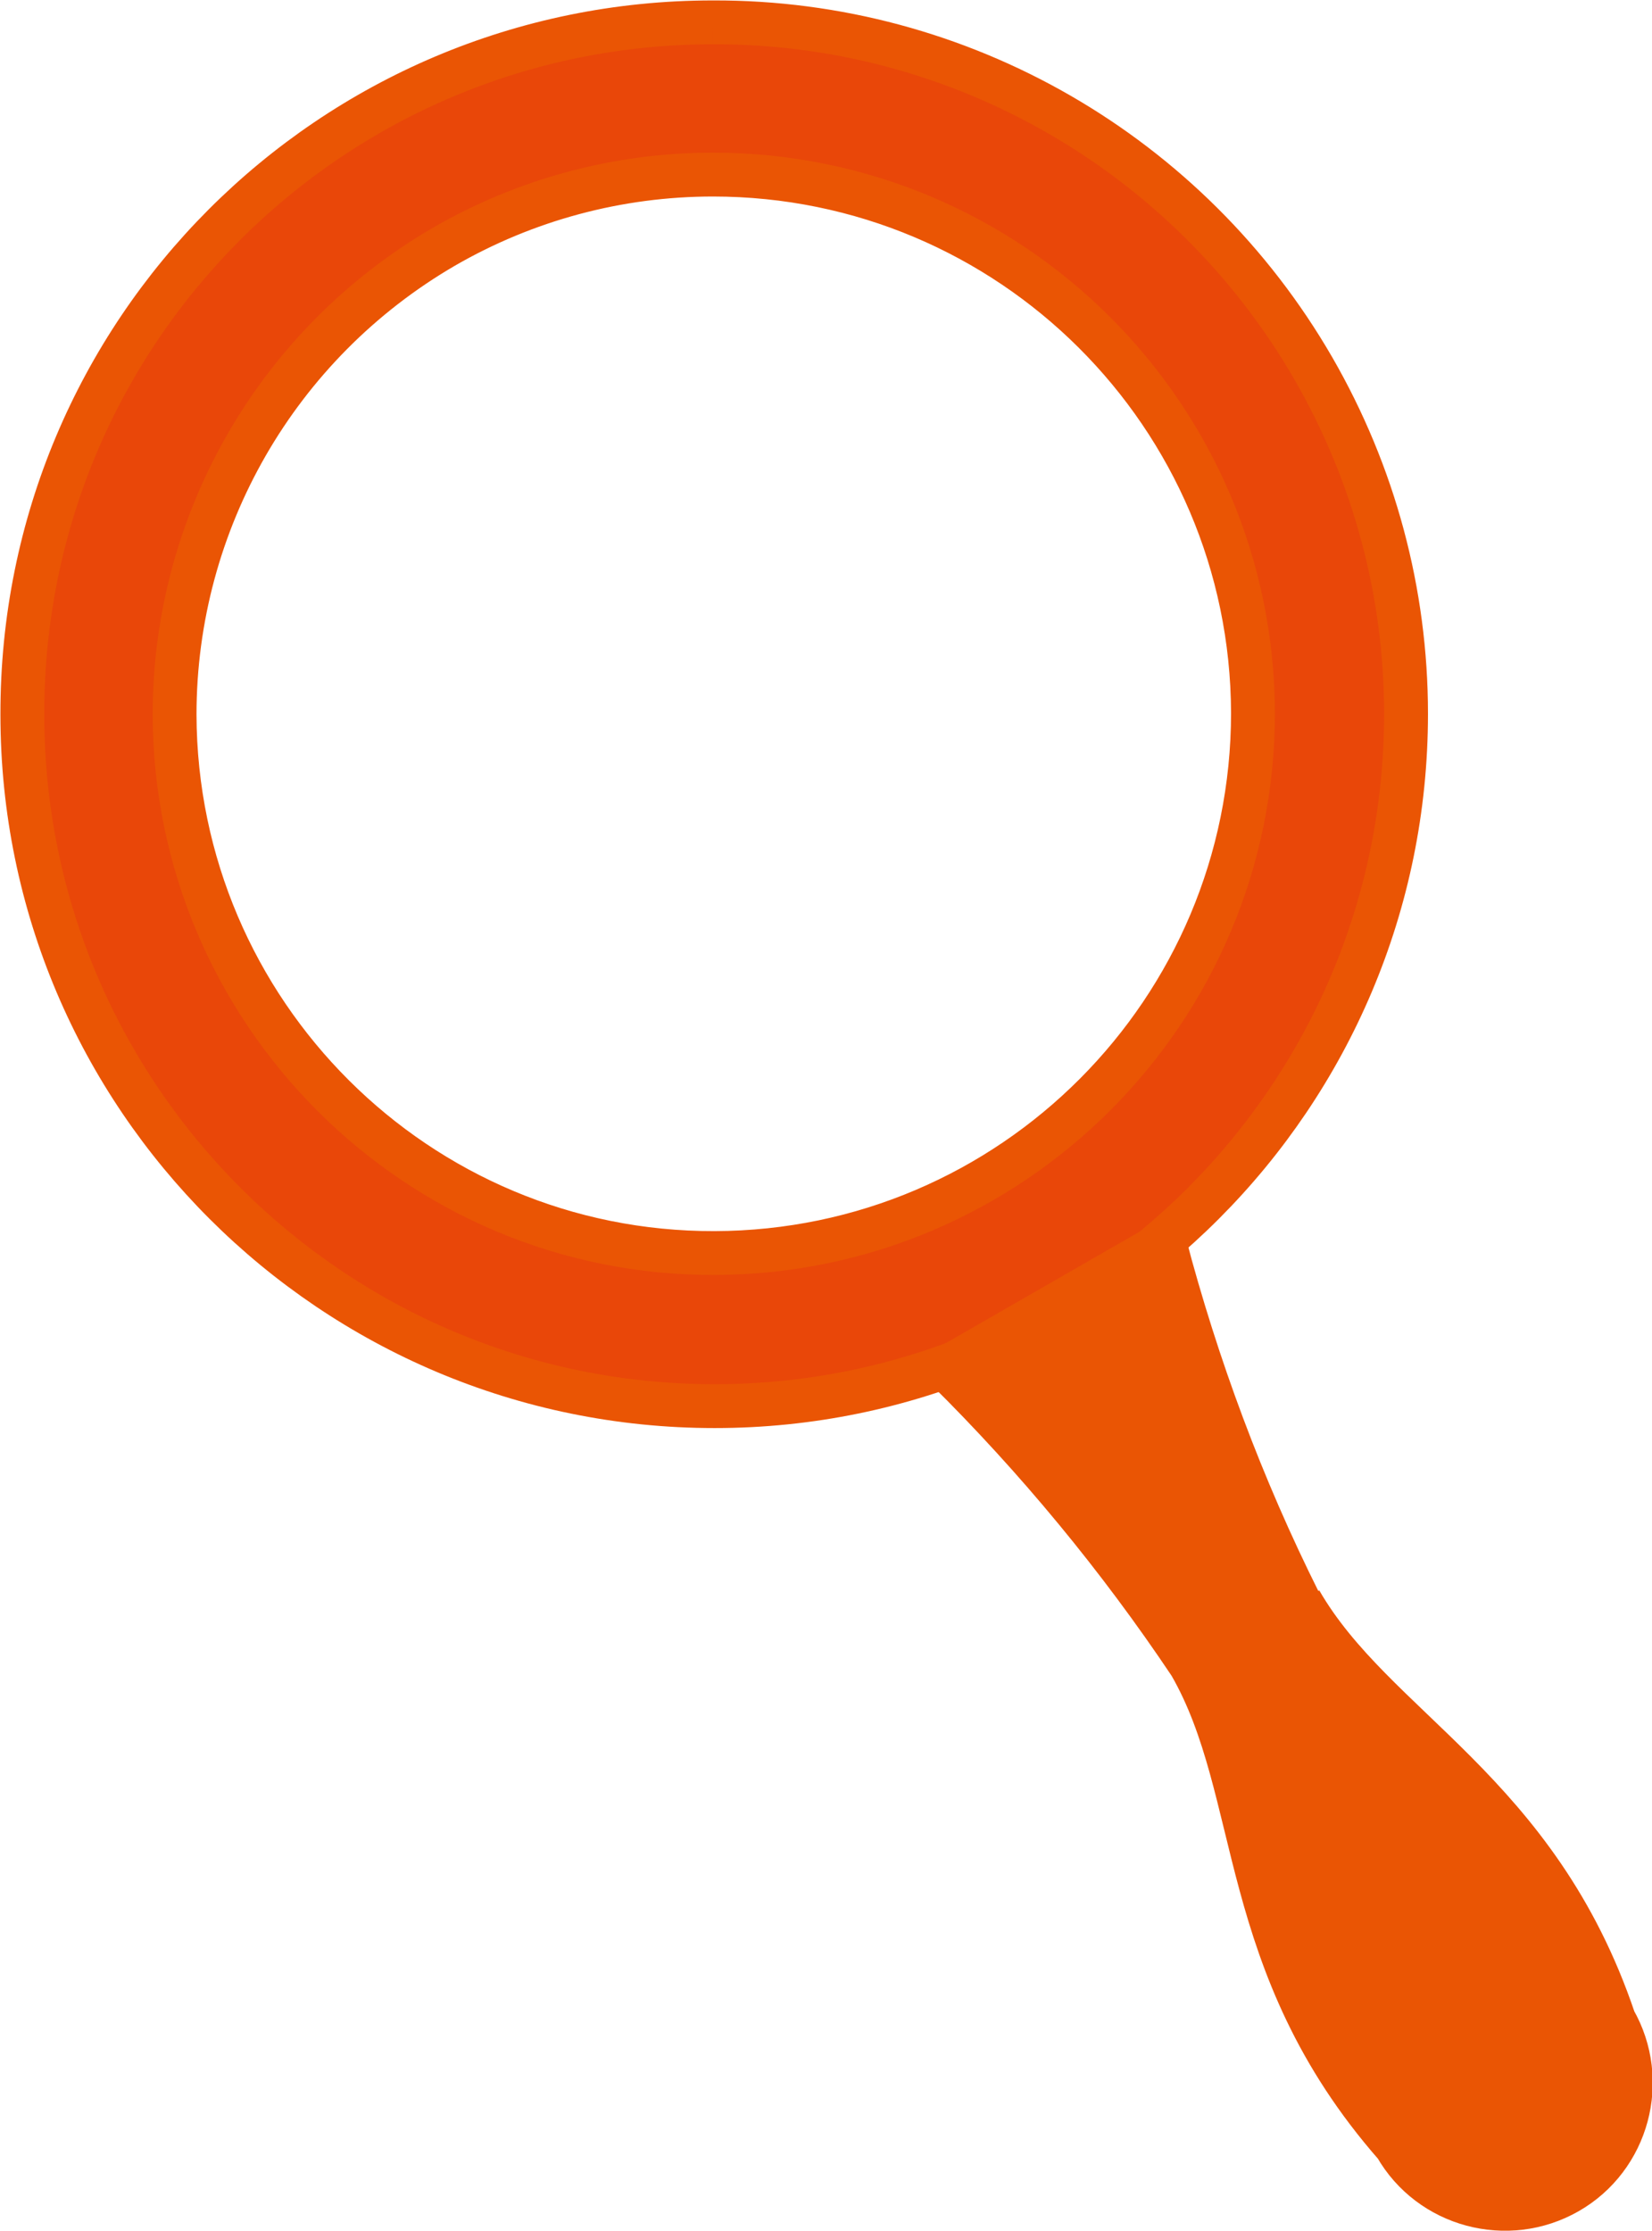 <?xml version="1.0" encoding="UTF-8"?>
<svg id="_レイヤー_2" data-name="レイヤー 2" xmlns="http://www.w3.org/2000/svg" viewBox="0 0 19.21 25.94">
  <defs>
    <style>
      .cls-1 {
        fill: #e94709;
      }

      .cls-1, .cls-2 {
        stroke: #ea5504;
        stroke-miterlimit: 10;
        stroke-width: .51px;
      }

      .cls-2 {
        fill: #ea5504;
      }
    </style>
  </defs>
  <g id="header">
    <g id="_グループ_213" data-name="グループ 213">
      <g id="_グループ_212" data-name="グループ 212">
        <path id="_パス_1583" data-name="パス 1583" class="cls-1" d="M8.29,2.03c3.46,0,6.27,2.8,6.28,6.26,0,3.46-2.8,6.27-6.26,6.28s-6.27-2.8-6.28-6.26c0-2.24,1.19-4.31,3.13-5.44.95-.55,2.03-.84,3.13-.84M8.29.26C3.85.26.25,3.86.26,8.31c0,4.44,3.61,8.04,8.05,8.04s8.04-3.61,8.04-8.05c0-1.41-.37-2.79-1.08-4.02C13.83,1.79,11.17.25,8.29.26"/>
        <path id="_パス_1585" data-name="パス 1585" class="cls-2" d="M15.11,18.63c-.67-1.34-1.19-2.74-1.57-4.18l-1.27.73-1.27.73c1.06,1.05,2.01,2.2,2.84,3.44.86,1.49.53,3.48,2.39,5.6.4.7,1.3.94,2,.54.7-.4.94-1.3.54-2h0c-.9-2.67-2.79-3.38-3.65-4.87"/>
      </g>
    </g>
  </g>
</svg>